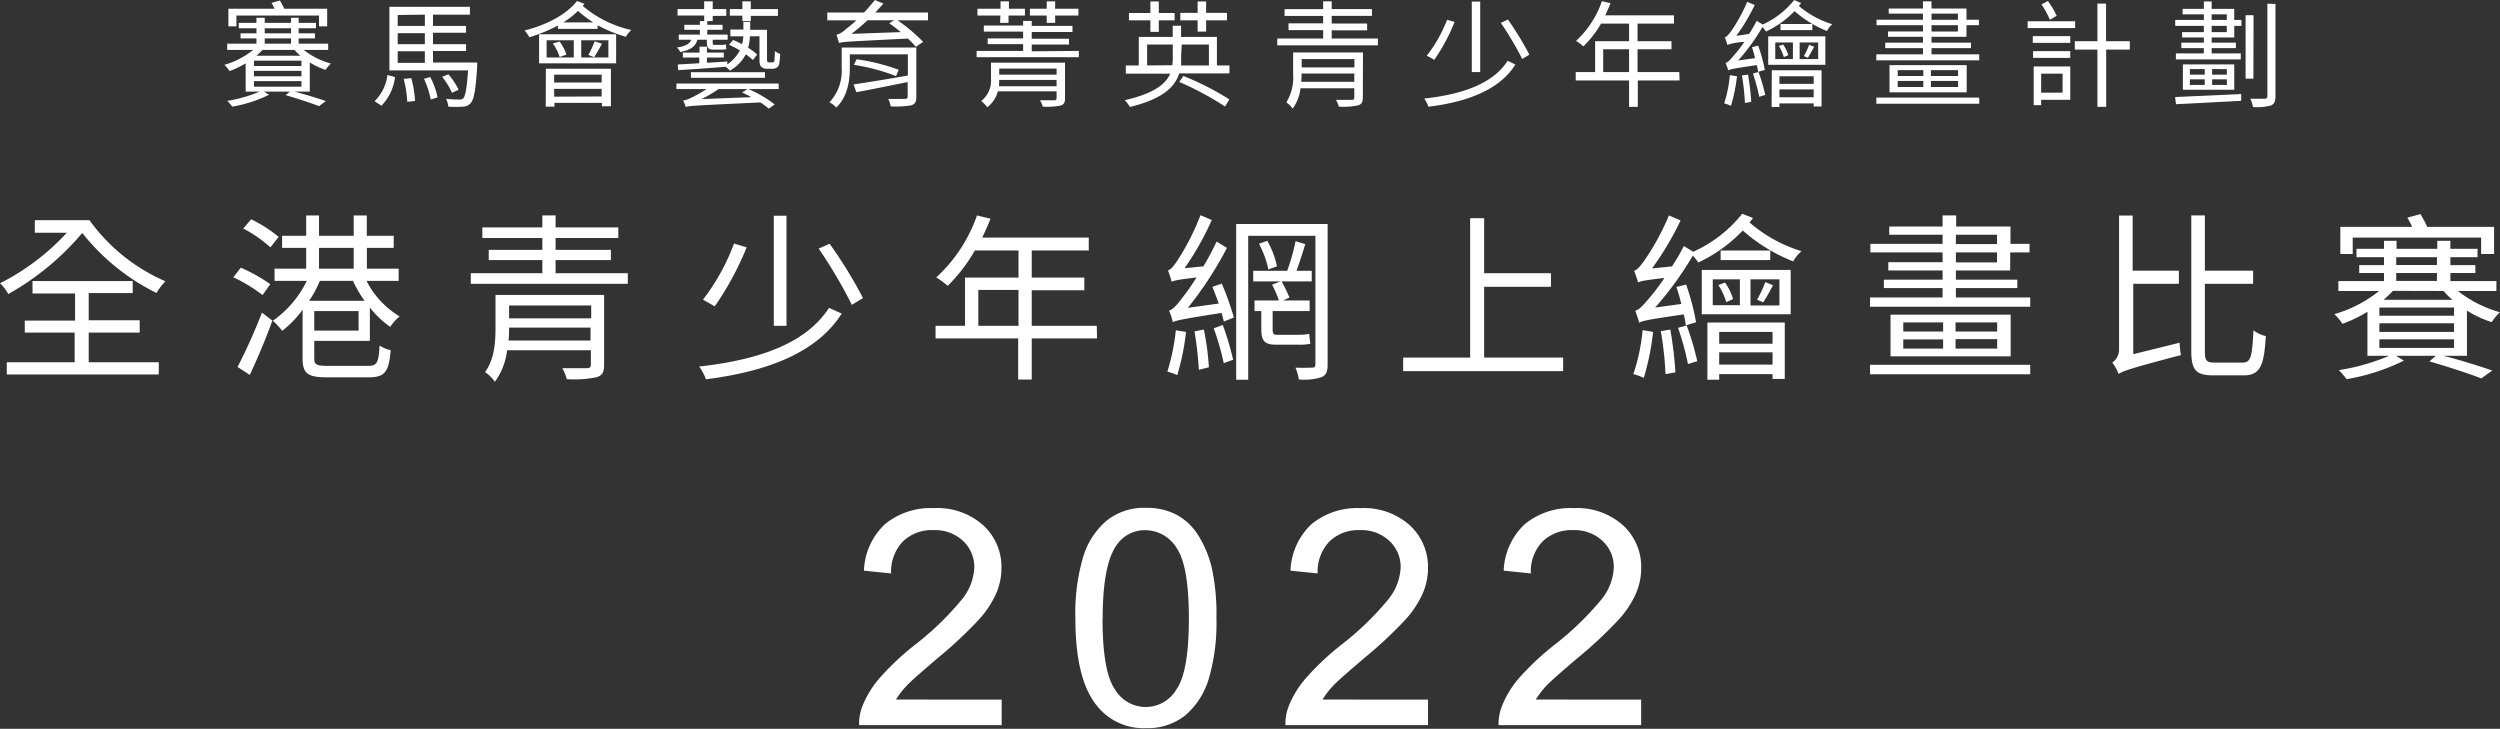 <svg xmlns="http://www.w3.org/2000/svg" viewBox="0 0 368.31 107.37"><rect x="0" y="0" width="368.31" height="107.37" fill="#333333" stroke="none"/><defs><style>.cls-1{fill:#fff;}</style></defs><g id="圖層_2" data-name="圖層 2"><g id="圖層_3" data-name="圖層 3"><path class="cls-1" d="M45.64,13.5H43.39c1.7.44,3.49,1,4.61,1.39l-1,.75c-1.12-.44-3-1.06-4.91-1.62l.61-.52H38.89l.75.46a19.78,19.78,0,0,1-5.43,1.75,6.77,6.77,0,0,0-.73-.85,20.52,20.52,0,0,0,4.76-1.36H36.19V9.33a12.79,12.79,0,0,1-2.37,1.14,5.55,5.55,0,0,0-.76-.92,12,12,0,0,0,4.23-2.19H33.47V6.43h4.31V5.66H35.44V4.91h2.34V4.16h-2.6V3.37h2.6V2.62H39v.75h3.88V2.62H44v.75h2.55v.79H44v.75H46.4v.75H44v.77h4.35v.93H44.75a11.18,11.18,0,0,0,4,2,4.64,4.64,0,0,0-.78.93A10,10,0,0,1,45.64,9.2ZM34.83,3.88H33.65V1.29h6.8A6.34,6.34,0,0,0,40,.43L41.24.08a10.74,10.74,0,0,1,.64,1.21H48.2V3.88H47V2.29H34.83Zm9.58,5.06h-7v.78h7Zm0,1.5h-7v.8h7Zm0,1.51h-7v.82h7ZM38.67,7.36a12,12,0,0,1-.89.85h6.48a7,7,0,0,1-.87-.85ZM39,4.91h3.88V4.16H39Zm0,1.52h3.88V5.66H39Z"/><path class="cls-1" d="M55.18,14.92a6.6,6.6,0,0,0,1.9-3.87l1.12.3a7.34,7.34,0,0,1-2,4.22ZM70.3,9.21a3.93,3.93,0,0,1,0,.55c-.22,3.55-.47,4.94-1,5.47a1.48,1.48,0,0,1-1.09.48,16.54,16.54,0,0,1-2.16,0,3.15,3.15,0,0,0-.34-1.15,16.64,16.64,0,0,0,1.93.1.81.81,0,0,0,.61-.17c.3-.34.52-1.41.71-4.12H57.37V1H69.23V2.16H63.79V3.82h4.87v1H63.79V6.51h4.87v1H63.79V9.21Zm-11.71-7V3.82h4V2.16Zm4,2.68h-4V6.51h4Zm-4,4.37h4V7.55h-4Zm2,2.25a16,16,0,0,1,.56,3.36L60,15a16.14,16.14,0,0,0-.53-3.38Zm2.8-.16a11,11,0,0,1,1.07,3l-1,.31a13.42,13.42,0,0,0-1-3.05Zm3.2,2.32a11,11,0,0,0-1.45-2.35l.92-.37a10,10,0,0,1,1.5,2.27Z"/><path class="cls-1" d="M86.1.56a3.33,3.33,0,0,0-.24.32A16.61,16.61,0,0,0,93,4.42a5.11,5.11,0,0,0-.8,1,20.47,20.47,0,0,1-4.16-1.7v.53H82.19V3.76A23.67,23.67,0,0,1,78,5.49a7.92,7.92,0,0,0-.71-1C80.39,3.71,83.4,2.21,85,.15ZM79.42,5.05H90.77V9.33H79.42Zm1,5.08H90v5.53H88.68v-.51h-7v.56H80.4Zm.11-1.66h4V5.93h-4Zm1.92-2.35a7.06,7.06,0,0,1,1,1.92l-1,.36a7.44,7.44,0,0,0-1-2ZM81.64,11v1.16h7V11Zm7,3.21V13.09h-7v1.15ZM87.41,3.3a14.57,14.57,0,0,1-2.25-1.7A12.79,12.79,0,0,1,83,3.3Zm2.22,2.63h-4V8.47h4ZM86.68,8.09a15.48,15.48,0,0,0,.93-2l1.07.34a19.39,19.39,0,0,1-1.15,2Z"/><path class="cls-1" d="M99.65,12.31h15.07v.81h-4.47a17.72,17.72,0,0,1,3.88,2.26l-.87.63a10,10,0,0,0-1.24-.92c-9.43.45-10.35.48-11,.67a5.36,5.36,0,0,0-.38-.95,3.89,3.89,0,0,0,1.18-.4,19.36,19.36,0,0,0,2.28-1.29H99.65Zm3.09-6.46c-.27,1-.95,1.49-2.53,1.82A1.79,1.79,0,0,0,99.72,7c1.29-.2,1.88-.52,2.12-1.15H100V5.1h3.11V4.39h-2.29V3.65h2.29V3.11h1.09v.54h2.25v.74h-2.25V5.1h3v.75H105v.34c0,.34,0,.42.25.42h1a2.55,2.55,0,0,0,.71-.07c0,.23,0,.48.07.7a3.46,3.46,0,0,1-.78.07h-1.18c-.78,0-.93-.34-.93-1.14V5.85Zm1-3.56H99.82V1.34h3.92V.2H105V1.34h2v1h-2v.77h-1.25Zm9.9,6.89a.71.71,0,0,0,.3,0,.5.5,0,0,0,.16-.36c0-.2.05-.68.06-1.29a2.71,2.71,0,0,0,.77.41,8.21,8.21,0,0,1-.15,1.54.9.9,0,0,1-.39.51,1.38,1.38,0,0,1-.69.14H113a1.15,1.15,0,0,1-.82-.27c-.22-.19-.29-.43-.29-1.33V5.34h-1.41a6.53,6.53,0,0,1-.27,1.7,7.27,7.27,0,0,1,1.34,1l-.63.8A10.14,10.14,0,0,0,109.88,8a5.9,5.9,0,0,1-2.35,2.41,4,4,0,0,0-.62-.57c-2.52.2-5.12.39-7,.49l-.06-.83,3.17-.18V8.48H100.6V7.75h2.46V6.88h1.09v.87h2.48v.73h-2.48v.77l3-.19v.43A5.75,5.75,0,0,0,109,7.43a15.39,15.39,0,0,0-1.6-.83l.61-.72c.41.19.88.39,1.31.63a4.92,4.92,0,0,0,.19-1.16H107.6v-1h1.92V3.23h1V4.39H113V8.55c0,.32,0,.51.08.56a.28.28,0,0,0,.22.07Zm-.94,1.46v.82H101.79v-.82Zm-2,3.67c-.48-.25-.94-.49-1.38-.68l.8-.51h-4.25a21.2,21.2,0,0,1-2.52,1.48Zm-1.33-12h-1.85V1.34h1.85V.2h1.24V1.34h4v1h-4v.77h-1.24Z"/><path class="cls-1" d="M136.72,3h-4.48A24.4,24.4,0,0,1,136,6.17l-1.07.73c-.31-.36-.72-.78-1.17-1.22-8.71.44-9.57.46-10.15.66-.07-.25-.24-.85-.38-1.21a3.32,3.32,0,0,0,1.43-.88A15.3,15.3,0,0,0,126.15,3h-4.27V1.85h5.41c.54-.58,1.1-1.22,1.6-1.85l1.25.53c-.39.44-.79.9-1.2,1.32h7.78ZM135,14.26c0,.77-.2,1.09-.78,1.26a13.68,13.68,0,0,1-3,.15,4.1,4.1,0,0,0-.36-1.09c1.06,0,2.2,0,2.45,0s.41-.1.41-.34V12.09c-2.69.54-5.47,1.12-7.56,1.49l-.41-1.14c1.92-.29,5-.78,8-1.31V8H125.2v2c0,1.79-.29,4.2-2,5.85a3.33,3.33,0,0,0-1-.78A6.79,6.79,0,0,0,124,10V7h11Zm-2.29-9.53c-.56-.46-1.14-.91-1.7-1.3l.71-.44H127.8a30.63,30.63,0,0,1-2.36,2Zm-6.51,4a30,30,0,0,1,6.2,1.55l-.39.93a29.59,29.59,0,0,0-6.22-1.66Z"/><path class="cls-1" d="M158.94,7.5v.93H143.88V7.5h6.85v-1h-5.22V5.66h5.22v-1h-5.79v-.9h5.79V3.08H152v.73H158v.9H152v1h5.49v.85H152v1ZM147.38,2.29H144v-1h3.4V.2h1.24V1.29H151v1h-2.42V3.37h-1.24Zm9.52,12.19c0,.63-.15.9-.63,1.07a10.69,10.69,0,0,1-2.65.16,3.54,3.54,0,0,0-.41-.94c1,0,1.87,0,2.11,0s.34-.09.34-.31v-1H147a4.31,4.31,0,0,1-1.55,2.34,5.55,5.55,0,0,0-.89-.92A3.84,3.84,0,0,0,146,11.58V9.23H156.9Zm-1.24-1.77v-.93h-8.45c0,.31,0,.61-.06.93Zm-8.45-2.6V11h8.45v-.89Zm7-7.82h-2.48v-1h2.48V.2h1.24V1.29h3.43v1h-3.43V3.37h-1.24Z"/><path class="cls-1" d="M181.13,9.64v1.17h-7.4c-.63,2-2.43,3.77-7.27,4.95a5.21,5.21,0,0,0-.75-1c4.33-1,6-2.36,6.7-3.91h-6.55V9.64h1.91V5.44h5V3.79H174V5.44h5.28v4.2ZM169.48,3h-3.16V1.92h3.16V.22h1.24v1.7h2.33V3h-2.33V4.69h-1.24Zm3.23,6.61a9.14,9.14,0,0,0,.07-1.16V6.56H169V9.64Zm1.63,1.58a42.08,42.08,0,0,1,6.77,3.45l-.63,1.05a45.6,45.6,0,0,0-6.75-3.62ZM176.44,3h-2.55V1.9h2.55V.22h1.25V1.9h3.08V3h-3.08V4.66h-1.25ZM174,8.48A9.14,9.14,0,0,1,174,9.64h4.1V6.56h-4Z"/><path class="cls-1" d="M203,5.68v1H188.17v-1h6.76V4.44h-5.1v-1h5.1V2.35h-5.68v-1h5.68V.2h1.26V1.34h5.93v1h-5.93V3.47h5.22v1h-5.22V5.68Zm-2.22,8.67c0,.69-.17,1-.7,1.17a10.44,10.44,0,0,1-2.84.19,4.2,4.2,0,0,0-.42-1c1,0,2.07,0,2.32,0s.38-.09.38-.34V13H191.6a6.3,6.3,0,0,1-1.16,3,3.87,3.87,0,0,0-.93-.92,7.1,7.1,0,0,0,1-4.23V7.73H200.8Zm-1.26-2.3V10.83h-7.77c0,.37,0,.8-.05,1.22ZM191.77,8.7V9.93h7.77V8.7Z"/><path class="cls-1" d="M223.25,9.5C221,13.12,216.4,15,210.44,15.72a4.72,4.72,0,0,0-.62-1.2c5.77-.63,10.17-2.25,12.29-5.56ZM214.3,3.23a27.86,27.86,0,0,1-3,5.59c-.26-.17-.8-.46-1.11-.61a20.41,20.41,0,0,0,3-5.3Zm3.77-3V10.62h-1.24V.24Zm4.08,2.65a44.32,44.32,0,0,1,3.16,5.17l-1.05.64a46.76,46.76,0,0,0-3.15-5.32Z"/><path class="cls-1" d="M247.44,11.85h-6.15v3.89H240V11.85h-7.86V10.62H235V6.07H240V3.48h-4.13a15.7,15.7,0,0,1-2.59,3.35,7.88,7.88,0,0,0-1.09-.8A14.33,14.33,0,0,0,236,.17l1.27.31c-.24.59-.51,1.2-.78,1.78h10.13V3.48h-5.37V6.07h5V7.26h-5v3.36h6.15ZM240,10.62V7.26h-3.81v3.36Z"/><path class="cls-1" d="M255.9,11.24a24.08,24.08,0,0,1-.89,4.35,5.38,5.38,0,0,0-1-.36,18.86,18.86,0,0,0,.84-4.16ZM265.35.46c-.11.15-.23.27-.33.42a13.72,13.72,0,0,0,4.92,2.69,3.51,3.51,0,0,0-.79,1,16.32,16.32,0,0,1-4.77-2.93,14.11,14.11,0,0,1-4.2,3,5.63,5.63,0,0,0-.53-.65,31,31,0,0,1-3.57,4.92l2.48-.34c-.13-.55-.28-1.11-.45-1.62l.91-.22A21.91,21.91,0,0,1,260,10.3l-1,.29c0-.29-.1-.65-.19-1-3.43.5-3.93.62-4.23.78,0-.25-.26-.81-.36-1.13.32,0,.72-.48,1.21-1.06a20.25,20.25,0,0,0,1.55-2,9,9,0,0,0-2.5.43,9.16,9.16,0,0,0-.38-1.11c.29-.07.58-.42.95-.93a22.92,22.92,0,0,0,2.35-4.3l1.11.47a28.83,28.83,0,0,1-2.71,4.54L257.68,5a19.4,19.4,0,0,0,1.12-1.93l.89.54A12.56,12.56,0,0,0,264.33,0ZM257.53,11a37.51,37.51,0,0,1,.47,4l-.93.17a34.6,34.6,0,0,0-.44-4.06Zm1.54-.4a28,28,0,0,1,1,3.39l-.89.27a27.83,27.83,0,0,0-.93-3.43Zm1.43-5.25h8.42v4.2H260.5Zm.53,5h7.33v5.34H267.2v-.46h-5.05v.53H261Zm.51-1.65h2.6V6.26h-2.6Zm1.15-2.14a5.28,5.28,0,0,1,.77,1.57l-.66.28a6.37,6.37,0,0,0-.73-1.63Zm-.54,4.68v1.12h5.05V11.24Zm5.05,3.09V13.17h-5.05v1.16ZM267,3.54v.9h-4.69v-.9Zm.86,2.72h-2.73V8.7h2.73Zm-2.1,2a13.79,13.79,0,0,0,.78-1.67l.73.31c-.34.6-.66,1.19-.93,1.62Z"/><path class="cls-1" d="M291.59,8v.89H276.43V8h6.87V7.09h-5.56v-.8h5.56V5.42h-5.15V4.64h5.15V3.71h-6.84v-.8h6.84V2h-5.05V1.26h5.05V.2h1.26V1.26h5.15V2.91h1.83v.8h-1.83V5.42h-5.15v.87h5.81v.8h-5.81V8Zm-15.16,6.38h15.16v.9H276.43ZM289.74,9.6v4H278.37v-4Zm-10.16,1.6h3.77v-.87h-3.77Zm0,1.62h3.77v-.9h-3.77Zm8.89-2.49h-4v.87h4Zm0,1.59h-4v.9h4Zm-3.91-9h3.89V2h-3.89Zm0,1.73h3.89V3.71h-3.89Z"/><path class="cls-1" d="M305.72,4.13h-7v-1h7Zm-6.24,1.19H305v1h-5.53ZM305,8.53h-5.48v-1H305ZM305,14.7h-4.29v.8h-1.1V9.79H305Zm-4.29-3.85v2.8h3.16v-2.8ZM302,2.91A13.91,13.91,0,0,0,300.76.65l.95-.5A13.22,13.22,0,0,1,303,2.33Zm11.78,4.4h-3.49v8.43H309V7.31h-3.33V6.07H309V.53h1.27V6.07h3.49Z"/><path class="cls-1" d="M320.44,14.3l9.74-.45,0,1c-3.5.19-7.21.39-9.6.5Zm8.72-11.36h1.06v.87h-1.06V5.52h-3.33v.77h3.57v.8h-3.57v.78h4.29v.88h-9.56V7.87h4.12V7.09h-3.32v-.8h3.32V5.52h-3.2V4.73h3.2V3.81h-4.22V2.94h4.22V2.11h-3.13v-.8h3.13V.22h1.15V1.31h3.33Zm0,6.55v3.73h-7.57V9.49ZM322.62,11h2.19v-.82h-2.19Zm0,1.51h2.19v-.82h-2.19Zm3.21-9.57h2.23V2.11h-2.23Zm2.23.87h-2.23v.92h2.23Zm0,6.37H325.9V11h2.18Zm0,1.51H325.9v.82h2.18Zm3.92-.1h-1.15V2.24H332Zm3.25-11v13.6c0,.78-.19,1.14-.68,1.36a8.4,8.4,0,0,1-2.63.22,4.7,4.7,0,0,0-.4-1.22c1,0,1.87,0,2.11,0s.41-.11.41-.38V.54Z"/><path class="cls-1" d="M13.18,32.44a27,27,0,0,0,11.19,9,9.15,9.15,0,0,0-1.32,1.72,32,32,0,0,1-10.93-8.84,39.55,39.55,0,0,1-10.9,9A6.21,6.21,0,0,0,0,41.73a34.29,34.29,0,0,0,9.84-7.44H5.13V32.44Zm-.11,20.93H23.39v1.8H1v-1.8h10V49H3.65V47.23h7.41v-4H4.79V41.41H19.55v1.77H13.07v4h7.51V49H13.07Z"/><path class="cls-1" d="M38.68,43.47a22.83,22.83,0,0,0-4.31-2.62l1.11-1.42a25.32,25.32,0,0,1,4.34,2.43Zm1.45,3.76c-.92,2.57-2.22,5.64-3.33,8L35,54.06a82,82,0,0,0,3.59-8Zm-.29-10.79a20.05,20.05,0,0,0-4-2.78L37,32.31a19.61,19.61,0,0,1,4.05,2.59ZM46.3,50.22v2.59c0,.88.29,1.09,2,1.09h5.92c1.33,0,1.56-.45,1.7-3a4.66,4.66,0,0,0,1.64.69c-.27,3.15-.82,4-3.23,4H48.2c-2.8,0-3.62-.53-3.62-2.73V45.64a16,16,0,0,1-3,3.1,10.84,10.84,0,0,0-1.38-1.48,15.47,15.47,0,0,0,5-5.88H40.45v-1.8h4.66V36.52H41.56V34.74h3.55v-3H47v3h5.11v-3h1.93v3H58v1.78H54.05v3.06h4.68v1.8H54a12.87,12.87,0,0,0,4.89,5.24,6,6,0,0,0-1.4,1.54,14,14,0,0,1-3-2.86v4.92Zm.82-8.84a15,15,0,0,1-1.59,2.94h8.18A18.65,18.65,0,0,1,52,41.38Zm5.71,4.45H46.3v2.88h6.53ZM47,39.58h5.11V36.52H47Z"/><path class="cls-1" d="M92.49,40.25v1.56H69.36V40.25H79.9V38.31H72v-1.5H79.9V35.06H71.06V33.5H79.9V31.73h1.95V33.5h9.24v1.56H81.85v1.75H90v1.5H81.85v1.94ZM89,53.74c0,1.08-.26,1.56-1.08,1.83a16.52,16.52,0,0,1-4.42.29,6.82,6.82,0,0,0-.66-1.62c1.61,0,3.23,0,3.62,0s.59-.13.59-.53V51.6H74.71a9.89,9.89,0,0,1-1.8,4.65,5.79,5.79,0,0,0-1.45-1.43C72.88,52.89,73,50.27,73,48.24V43.45H89Zm-2-3.57V48.26H75c0,.58,0,1.25-.08,1.91ZM75,45v1.9h12.1V45Z"/><path class="cls-1" d="M124,46.2c-3.57,5.63-10.66,8.49-20,9.68a7.39,7.39,0,0,0-1-1.88c9-1,15.82-3.49,19.13-8.65ZM110,36.44a43.73,43.73,0,0,1-4.71,8.7c-.4-.26-1.25-.71-1.72-1a31.56,31.56,0,0,0,4.57-8.26Zm5.87-4.66V48H114V31.78Zm6.35,4.13a65.24,65.24,0,0,1,4.92,8l-1.64,1a71,71,0,0,0-4.89-8.29Z"/><path class="cls-1" d="M161.62,49.85H152v6.06h-2V49.85H137.83V48h4.34v-7.1h7.88v-4h-6.43a24.15,24.15,0,0,1-4,5.21,13.43,13.43,0,0,0-1.69-1.24,22.3,22.3,0,0,0,6-9.13l2,.48c-.37.93-.8,1.88-1.22,2.78H160.4v1.9H152v4h7.75v1.86H152V48h9.58ZM150.05,48V42.71h-5.92V48Z"/><path class="cls-1" d="M174.73,48.9a35.5,35.5,0,0,1-1.29,6.37,8.71,8.71,0,0,0-1.46-.52,31.58,31.58,0,0,0,1.25-6.09ZM180,41.78a44.07,44.07,0,0,1,1.78,5l-1.48.59c-.08-.37-.22-.82-.32-1.27-5.9.92-6.7,1.11-7.2,1.37a8,8,0,0,0-.56-1.72c.53-.1,1.12-.77,1.88-1.77a30.61,30.61,0,0,0,2.17-3.1c-2.75.32-3.3.45-3.65.64-.1-.37-.37-1.24-.55-1.69.42-.11.87-.67,1.4-1.46a35.74,35.74,0,0,0,3.39-6.67l1.66.72a42,42,0,0,1-4,7.09l2.77-.27a37.14,37.14,0,0,0,1.94-3.65l1.53.93A53.82,53.82,0,0,1,175,45.35l4.55-.63c-.29-.85-.64-1.7-.93-2.46Zm-2.64,6.77a40.58,40.58,0,0,1,.74,5.56l-1.48.37a53.63,53.63,0,0,0-.64-5.66Zm2.78-.68A40.8,40.8,0,0,1,181.67,53l-1.38.5a38.11,38.11,0,0,0-1.48-5.13Zm15.45,5.82c0,1.08-.21,1.56-.9,1.88a8.89,8.89,0,0,1-3.34.34,7.2,7.2,0,0,0-.5-1.75c1.11.06,2.17,0,2.49,0s.45-.13.45-.5V34.74h-9.9v21.2h-1.77V33h13.47Zm-4.26-4.37a8.08,8.08,0,0,0,1.56-.13c0,.45.11,1.06.16,1.45a7,7,0,0,1-1.7.14h-3.38c-1.75,0-2.15-.64-2.15-2.38V45.83h-1V44.27h3.59a15.46,15.46,0,0,0-1-2.33l1.22-.48h-4V39.9h5a29.89,29.89,0,0,0,1.24-4.36l1.43.42c-.4,1.3-.87,2.8-1.3,3.94h2.25v1.56h-4.44a22,22,0,0,1,1.16,2.38l-.95.43h3.92v1.56h-5.45v2.59c0,.69.07.9.63.9Zm-4.63-13.84a13,13,0,0,1,1.43,3.76l-1.27.45a14.31,14.31,0,0,0-1.38-3.78Z"/><path class="cls-1" d="M230.29,52.68v2H206.72v-2h9.87V32.15h2.06v8.1h9.84v2h-9.84V52.68Z"/><path class="cls-1" d="M243.54,48.9a37.68,37.68,0,0,1-1.37,6.77,8,8,0,0,0-1.54-.55A28.67,28.67,0,0,0,242,48.63Zm14.72-16.78c-.16.24-.35.43-.51.66A21.13,21.13,0,0,0,265.4,37a5.71,5.71,0,0,0-1.22,1.51,25.2,25.2,0,0,1-7.43-4.55,21.85,21.85,0,0,1-6.54,4.71,7.7,7.7,0,0,0-.82-1,49.29,49.29,0,0,1-5.55,7.64l3.86-.53c-.21-.84-.45-1.72-.72-2.51l1.43-.34a34.11,34.11,0,0,1,1.46,5.55l-1.51.45c-.05-.45-.16-1-.29-1.61-5.35.77-6.11.95-6.59,1.22-.08-.4-.4-1.27-.56-1.78.51-.08,1.12-.74,1.88-1.64a30,30,0,0,0,2.41-3.17c-2.94.34-3.52.47-3.89.66a14,14,0,0,0-.58-1.72c.45-.11.9-.66,1.48-1.46a35.87,35.87,0,0,0,3.65-6.69l1.72.74a44.62,44.62,0,0,1-4.2,7.06l2.93-.29a29.89,29.89,0,0,0,1.75-3l1.38.84a19.38,19.38,0,0,0,7.22-5.6ZM246.08,48.55a57.34,57.34,0,0,1,.75,6.3l-1.46.27a50,50,0,0,0-.69-6.33Zm2.41-.6a41.54,41.54,0,0,1,1.56,5.26l-1.37.42a43,43,0,0,0-1.46-5.34Zm2.22-8.18h13.1V46.3h-13.1Zm.83,7.75h11.4v8.31h-1.8v-.71h-7.86v.82h-1.74Zm.79-2.56h4V41.15h-4Zm1.8-3.34a8.16,8.16,0,0,1,1.19,2.44l-1,.45A9.2,9.2,0,0,0,253.15,42Zm-.85,7.28v1.74h7.86V48.9Zm7.86,4.81v-1.8h-7.86v1.8Zm-.34-16.8v1.4h-7.31v-1.4Zm1.35,4.24h-4.26V45h4.26Zm-3.29,3a19.39,19.39,0,0,0,1.22-2.59l1.14.47c-.53.93-1,1.85-1.46,2.51Z"/><path class="cls-1" d="M299.1,43.82v1.37H275.5V43.82h10.69V42.44h-8.65V41.2h8.65V39.85h-8V38.63h8V37.18H275.55V35.93h10.64V34.58h-7.86V33.37h7.86V31.73h2v1.64h8v2.56H299v1.25h-2.85v2.67h-8V41.2h9.05v1.24h-9.05v1.38Zm-23.6,9.92h23.6v1.4H275.5Zm20.72-7.38V52.5h-17.7V46.36ZM280.4,48.84h5.87V47.5H280.4Zm0,2.52h5.87V50H280.4Zm13.83-3.86H288.1v1.34h6.13Zm0,2.46H288.1v1.4h6.13Zm-6.08-14h6.06V34.58h-6.06Zm0,2.7h6.06V37.18h-6.06Z"/><path class="cls-1" d="M321.11,50.49a12.41,12.41,0,0,0,.19,1.82c-7.57,2-8.55,2.36-9.18,2.78a6.34,6.34,0,0,0-.93-1.67,2.34,2.34,0,0,0,1-2V31.75h2v8.13H321v1.93h-6.72V52.18Zm9.29,2.93c1.24,0,1.4-1,1.59-4.76a4.59,4.59,0,0,0,1.82.85c-.26,4.31-.79,5.79-3.28,5.79h-4.44c-2.57,0-3.26-.77-3.26-3.62V31.73h2v8.15h7.11v1.93h-7.11V51.7c0,1.46.23,1.72,1.48,1.72Z"/><path class="cls-1" d="M363.44,52.42H360c2.64.68,5.42,1.56,7.17,2.17l-1.62,1.16c-1.74-.69-4.68-1.64-7.64-2.51l.95-.82h-5.87l1.16.71a30.42,30.42,0,0,1-8.44,2.73,11.93,11.93,0,0,0-1.14-1.33,31.43,31.43,0,0,0,7.41-2.11h-3.2V45.93a20.29,20.29,0,0,1-3.68,1.78,8.14,8.14,0,0,0-1.19-1.43,18.89,18.89,0,0,0,6.59-3.41H344.5V41.41h6.72V40.22h-3.65V39.06h3.65V37.89h-4.05V36.65h4.05V35.48h1.85v1.17h6V35.48H361v1.17h4v1.24h-4v1.17h3.68v1.16H361v1.19h6.78v1.46h-5.67A17.69,17.69,0,0,0,368.31,46a7.12,7.12,0,0,0-1.22,1.46,16,16,0,0,1-3.65-1.7Zm-16.83-15h-1.82v-4h10.58a14.11,14.11,0,0,0-.71-1.35l1.93-.53a16.08,16.08,0,0,1,1,1.88h9.85v4h-1.91V35H346.61Zm14.93,7.89h-11v1.21h11Zm0,2.32h-11V48.9h11Zm0,2.36h-11v1.27h11Zm-9-7.14c-.42.44-.9.89-1.37,1.32H361.3A10.58,10.58,0,0,1,360,42.87Zm.48-3.81h6V37.89h-6Zm0,2.35h6V40.22h-6Z"/><path class="cls-1" d="M147.57,103.07v3.76h-21a7,7,0,0,1,.45-2.72,14.5,14.5,0,0,1,2.58-4.23,39.91,39.91,0,0,1,5.11-4.82,43,43,0,0,0,7-6.75,8.05,8.05,0,0,0,1.83-4.7,5.26,5.26,0,0,0-1.66-3.92,6,6,0,0,0-4.33-1.59A6.1,6.1,0,0,0,133,79.79a6.43,6.43,0,0,0-1.72,4.69l-4-.41a9.87,9.87,0,0,1,3.1-6.85,10.61,10.61,0,0,1,7.23-2.36,10.13,10.13,0,0,1,7.26,2.54,8.33,8.33,0,0,1,2.67,6.3,9.39,9.39,0,0,1-.79,3.75,14.35,14.35,0,0,1-2.59,3.89,62.94,62.94,0,0,1-6,5.6c-2.34,2-3.85,3.31-4.51,4a12.32,12.32,0,0,0-1.65,2.12Z"/><path class="cls-1" d="M158.43,91.12A29.22,29.22,0,0,1,159.59,82a11.28,11.28,0,0,1,3.46-5.31,8.77,8.77,0,0,1,5.76-1.87,9.4,9.4,0,0,1,4.5,1,8.58,8.58,0,0,1,3.19,3,15.93,15.93,0,0,1,2,4.73,31.9,31.9,0,0,1,.71,7.52,29.13,29.13,0,0,1-1.15,9,11.32,11.32,0,0,1-3.44,5.32,8.85,8.85,0,0,1-5.79,1.88,8.73,8.73,0,0,1-7.23-3.3Q158.43,100.1,158.43,91.12Zm4,0q0,7.84,1.83,10.44a5.25,5.25,0,0,0,9.06,0q1.83-2.61,1.83-10.43t-1.83-10.44a5.45,5.45,0,0,0-4.57-2.58,5,5,0,0,0-4.3,2.28Q162.45,83.29,162.45,91.12Z"/><path class="cls-1" d="M210.38,103.07v3.76h-21a7,7,0,0,1,.45-2.72,14.5,14.5,0,0,1,2.58-4.23,39.91,39.91,0,0,1,5.11-4.82,43,43,0,0,0,7-6.75,8.05,8.05,0,0,0,1.83-4.7,5.22,5.22,0,0,0-1.66-3.92,6,6,0,0,0-4.33-1.59,6.1,6.1,0,0,0-4.52,1.69,6.43,6.43,0,0,0-1.72,4.69l-4-.41a9.87,9.87,0,0,1,3.1-6.85,10.61,10.61,0,0,1,7.23-2.36,10.13,10.13,0,0,1,7.26,2.54,8.33,8.33,0,0,1,2.67,6.3,9.39,9.39,0,0,1-.79,3.75A14.35,14.35,0,0,1,207,91.34a62.94,62.94,0,0,1-6,5.6c-2.34,2-3.85,3.31-4.51,4a12.32,12.32,0,0,0-1.65,2.12Z"/><path class="cls-1" d="M241.78,103.07v3.76h-21a7,7,0,0,1,.46-2.72,14.25,14.25,0,0,1,2.57-4.23,40.09,40.09,0,0,1,5.12-4.82,43.42,43.42,0,0,0,7-6.75,8,8,0,0,0,1.82-4.7,5.22,5.22,0,0,0-1.66-3.92,6,6,0,0,0-4.33-1.59,6.11,6.11,0,0,0-4.52,1.69,6.38,6.38,0,0,0-1.71,4.69l-4-.41a9.88,9.88,0,0,1,3.11-6.85,10.58,10.58,0,0,1,7.23-2.36,10.11,10.11,0,0,1,7.25,2.54,8.33,8.33,0,0,1,2.67,6.3,9.55,9.55,0,0,1-.78,3.75,14.58,14.58,0,0,1-2.59,3.89,62.94,62.94,0,0,1-6,5.6c-2.35,2-3.85,3.31-4.52,4a13.4,13.4,0,0,0-1.65,2.12Z"/></g></g></svg>
